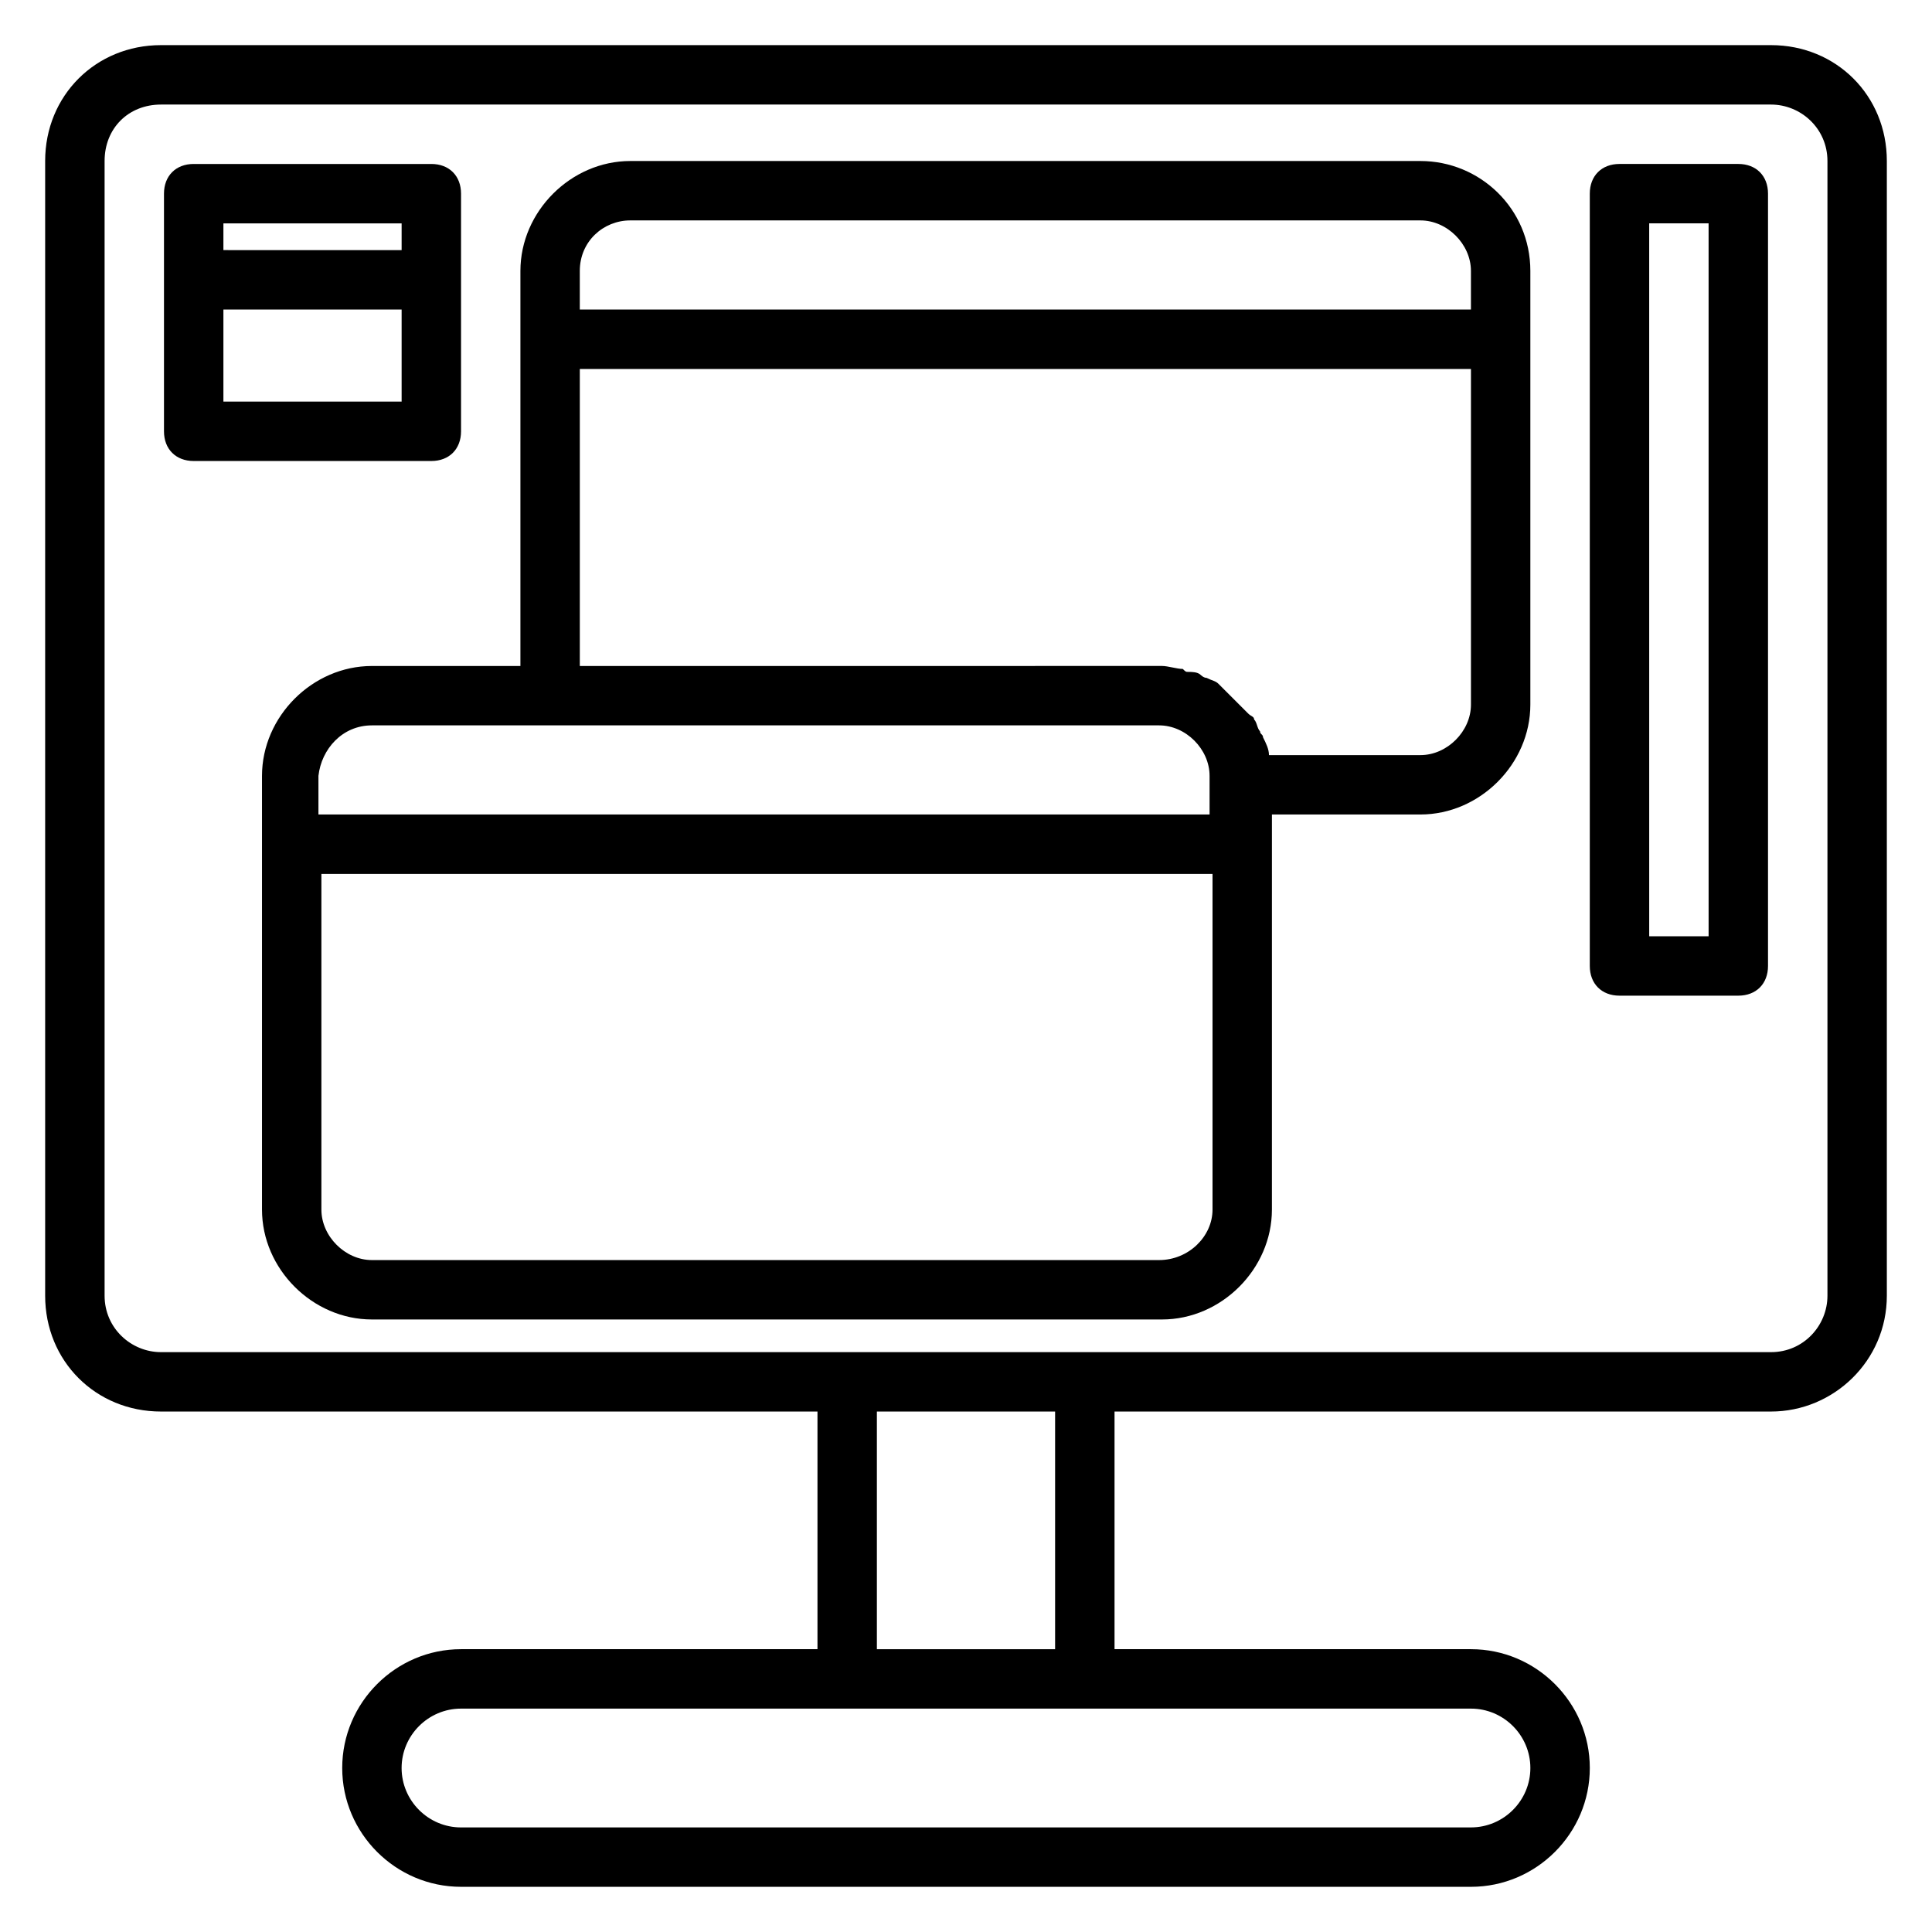 <?xml version="1.0" encoding="UTF-8"?>
<!-- Uploaded to: ICON Repo, www.svgrepo.com, Generator: ICON Repo Mixer Tools -->
<svg fill="#000000" width="800px" height="800px" version="1.1" viewBox="144 144 512 512" xmlns="http://www.w3.org/2000/svg">
 <g>
  <path d="m613.33 155.96h-426.66c-17.32 0-30.703 13.383-30.703 30.703v300.71c0 17.316 13.383 30.699 30.703 30.699h173.97v62.977h-94.461c-17.32 0-31.488 14.168-31.488 31.488 0 17.32 14.168 31.488 31.488 31.488h267.65c17.32 0 31.488-14.168 31.488-31.488 0-17.32-14.168-31.488-31.488-31.488h-94.465v-62.977h173.97c16.531 0 30.699-13.383 30.699-30.699v-300.71c0-17.32-13.383-30.703-30.699-30.703zm-63.766 456.58c0 8.66-7.086 15.742-15.742 15.742l-267.65 0.004c-8.66 0-15.742-7.086-15.742-15.742 0-8.66 7.086-15.742 15.742-15.742h267.65c8.656-0.004 15.742 7.078 15.742 15.738zm-125.95-31.488h-47.23v-62.977h47.23zm204.68-93.676c0 7.871-6.297 14.957-14.957 14.957h-426.66c-7.871 0-14.957-6.297-14.957-14.957v-300.71c0-8.66 6.297-14.957 14.957-14.957h426.66c7.871 0 14.957 6.297 14.957 14.957z"/>
  <path d="m520.44 186.67h-209.4c-15.742 0-29.125 13.383-29.125 29.125v104.7h-39.359c-15.742 0-29.125 13.383-29.125 29.125v114.93c0 15.742 13.383 29.125 29.125 29.125h209.39c15.742 0 29.125-13.383 29.125-29.125l0.004-104.7h39.359c15.742 0 29.125-13.383 29.125-29.125v-114.93c0-16.531-13.383-29.125-29.125-29.125zm-209.4 15.742h209.39c7.086 0 13.383 6.297 13.383 13.383v10.234h-236.16v-10.234c0-7.871 6.297-13.383 13.379-13.383zm-68.484 133.82h208.61c7.086 0 13.383 6.297 13.383 13.383v10.234h-236.16v-10.234c0.789-7.086 6.301-13.383 14.172-13.383zm208.61 141.7h-208.61c-7.086 0-13.383-6.297-13.383-13.383v-88.953h236.16v88.953c0 7.086-6.297 13.383-14.168 13.383zm69.273-133.82h-40.148c0-1.574-0.789-3.148-1.574-4.723 0-0.789-0.789-0.789-0.789-1.574-0.789-0.789-0.789-2.363-1.574-3.148 0-0.789-0.789-0.789-1.574-1.574-0.789-0.789-1.574-1.574-2.363-2.363-0.789-0.789-0.789-0.789-1.574-1.574-0.789-0.789-1.574-1.574-2.363-2.363-0.789-0.789-0.789-0.789-1.574-1.574-0.789-0.789-1.574-0.789-3.148-1.574-0.789 0-1.574-0.789-1.574-0.789-0.789-0.789-2.363-0.789-3.148-0.789-0.789 0-0.789 0-1.574-0.789-1.574 0-3.938-0.789-5.512-0.789l-154.29 0.012v-78.719h236.16v88.953c0 7.082-6.301 13.379-13.383 13.379z"/>
  <path d="m604.67 187.45h-31.488c-4.723 0-7.871 3.148-7.871 7.871v204.67c0 4.723 3.148 7.871 7.871 7.871h31.488c4.723 0 7.871-3.148 7.871-7.871v-204.67c0-4.723-3.148-7.871-7.871-7.871zm-7.871 204.67h-15.742l-0.004-188.93h15.742z"/>
  <path d="m266.18 258.3v-62.977c0-4.723-3.148-7.871-7.871-7.871h-62.98c-4.723 0-7.871 3.148-7.871 7.871v62.977c0 4.723 3.148 7.871 7.871 7.871h62.977c4.723 0.004 7.875-3.148 7.875-7.871zm-15.746-55.102v7.086l-47.23-0.004v-7.082zm-47.23 47.23v-24.402h47.23v24.402z"/>
 </g>
</svg>